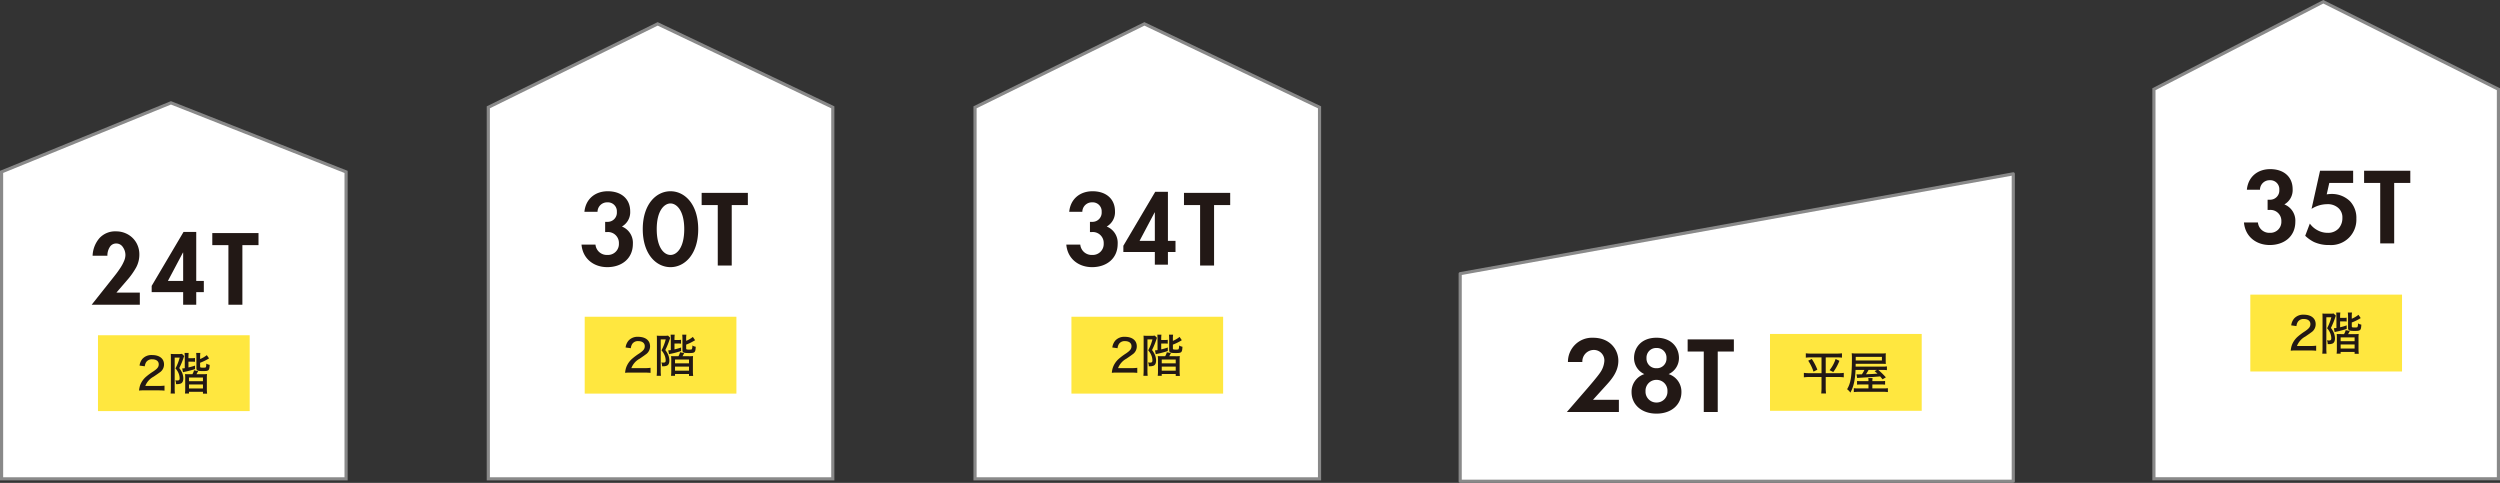 <svg id="コンポーネント_109_2" data-name="コンポーネント 109 – 2" xmlns="http://www.w3.org/2000/svg" width="791" height="152.771" viewBox="0 0 791 152.771">
  <rect x="0" y="0" width="791" height="152.771" fill="#333333" stroke="none"/>
  <g id="グループ_628" data-name="グループ 628" transform="translate(154 7)">
    <g id="パス_1426" data-name="パス 1426" transform="translate(0 33)" fill="#fff">
      <path d="M 109.5 111.5 L 0.5 111.5 L 0.5 -6.045 L 54.087 -32.444 L 109.5 -6.041 L 109.5 111.5 Z" stroke="none"/>
      <path d="M 54.091 -31.889 L 1 -5.734 L 1 111 L 109 111 L 109 -5.725 L 54.091 -31.889 M 54.083 -33 L 110 -6.356 L 110 112 L 0 112 L 0 -6.356 L 54.083 -33 Z" stroke="none" fill="#898989"/>
    </g>
    <rect id="長方形_1178" data-name="長方形 1178" width="48" height="24.318" transform="translate(31 93.219)" fill="#ffe73f"/>
    <path id="パス_44345" data-name="パス 44345" d="M-20.944-16.677a3.026,3.026,0,0,1,3.128-3,2.839,2.839,0,0,1,2.992,3.032,2.921,2.921,0,0,1-3.094,3.135h-.612v3.238h.578a3.45,3.45,0,0,1,3.774,3.583,3.466,3.466,0,0,1-3.638,3.652A3.605,3.605,0,0,1-21.59-6.307h-4.42C-25.636-1.9-22.2.824-17.85.824c4.488,0,8.092-2.653,8.092-7.372a5.537,5.537,0,0,0-3.468-5.478,5.21,5.21,0,0,0,2.618-4.823c0-3.858-2.754-6.339-7.106-6.339-3.876,0-6.97,2.343-7.378,6.511ZM2.142.824c4.522,0,8.772-4.1,8.772-11.989,0-7.924-4.25-12.023-8.772-12.023S-6.63-19.088-6.63-11.2C-6.63-3.276-2.38.824,2.142.824Zm0-20.153c1.9,0,4.352,2.17,4.352,8.13,0,5.994-2.414,8.165-4.352,8.165S-2.21-5.2-2.21-11.2C-2.21-17.159.238-19.33,2.142-19.33Zm24.48.517v-3.858H12v3.858h5.1V.307h4.42v-19.12Z" transform="translate(56 76.7)" fill="#221815"/>
    <path id="パス_44344" data-name="パス 44344" d="M6.874.227a19.584,19.584,0,0,1,1.96.085v-1.6a13.5,13.5,0,0,1-1.9.1H2.758A5.725,5.725,0,0,1,5.39-4.171c1.246-.851,1.442-.993,1.876-1.319A3.042,3.042,0,0,0,8.68-8.1c0-1.844-1.442-2.993-3.766-2.993A3.815,3.815,0,0,0,1.876-9.9,4.173,4.173,0,0,0,.938-7.717L2.6-7.49a2.965,2.965,0,0,1,.448-1.362,2.144,2.144,0,0,1,1.9-.879c1.26,0,2.058.61,2.058,1.589,0,.865-.392,1.39-1.722,2.3a19.988,19.988,0,0,0-2.24,1.66A6.754,6.754,0,0,0,1.176-1.546,6.774,6.774,0,0,0,.784.3,11.6,11.6,0,0,1,2.492.227ZM18.942-4.951c.1-.17.168-.3.294-.525a1.089,1.089,0,0,1,.112-.227.221.221,0,0,0,.042-.085.762.762,0,0,1,.1-.17L18.172-6.2a4.685,4.685,0,0,1-.518,1.248H16.73c-.742,0-1.008-.014-1.4-.043a11.281,11.281,0,0,1,.056,1.362V-.184A9.537,9.537,0,0,1,15.3,1.248h1.274V.681H21v.6h1.316A13.349,13.349,0,0,1,22.232-.3V-3.561a12.143,12.143,0,0,1,.056-1.447,8.7,8.7,0,0,1-1.372.057ZM16.576-3.9H21V-2.71H16.576Zm0,2.227H21V-.383H16.576Zm-1.33-5.22a6.078,6.078,0,0,1-.812.085l.252,1.22a5.116,5.116,0,0,1,.7-.17A29.573,29.573,0,0,0,18.494-6.6V-7.717a16.353,16.353,0,0,1-2.086.6V-8.979H17.43a8.381,8.381,0,0,1,1.05.057v-1.234a5.188,5.188,0,0,1-1.064.071H16.408v-.241a13.243,13.243,0,0,1,.07-1.447h-1.3a14.266,14.266,0,0,1,.07,1.447ZM20.1-8.625A15.185,15.185,0,0,0,22.68-9.873c.168-.1.168-.1.252-.142l-.714-1.05A8.1,8.1,0,0,1,20.1-9.816v-.638a8.89,8.89,0,0,1,.07-1.319H18.858c.042.44.07.894.07,1.419v3.39c0,.865.294,1.007,2.114,1.007s2-.17,2.086-2a2.793,2.793,0,0,1-1.078-.4A2.337,2.337,0,0,1,21.9-7.178c-.1.1-.28.128-.84.128-.826,0-.952-.043-.952-.369ZM10.85-.681a16.591,16.591,0,0,1-.084,1.929h1.358a16.535,16.535,0,0,1-.07-1.9V-10.27h1.582a15.551,15.551,0,0,1-1.344,3.461,5.177,5.177,0,0,1,1.12,1.915,4.562,4.562,0,0,1,.21,1.22c0,.582-.154.738-.784.738a5.159,5.159,0,0,1-.6-.043,2.566,2.566,0,0,1,.238,1.206h.238a3.184,3.184,0,0,0,1.274-.184c.532-.227.8-.794.8-1.688a4.956,4.956,0,0,0-.322-1.617A6.831,6.831,0,0,0,13.5-6.908a24.182,24.182,0,0,0,1.4-3.433c.056-.142.1-.284.168-.426l-.7-.709a5.518,5.518,0,0,1-.994.057H11.914a9.9,9.9,0,0,1-1.106-.043c.028.213.042.709.042,1.348Z" transform="translate(43 110.662)" fill="#221815"/>
  </g>
  <g id="グループ_627" data-name="グループ 627" transform="translate(308 7)">
    <g id="パス_1429" data-name="パス 1429" transform="translate(0 33)" fill="#fff">
      <path d="M 109.5 111.5 L 0.5 111.5 L 0.5 -6.045 L 54.087 -32.444 L 109.5 -6.041 L 109.5 111.5 Z" stroke="none"/>
      <path d="M 54.091 -31.889 L 1 -5.734 L 1 111 L 109 111 L 109 -5.725 L 54.091 -31.889 M 54.083 -33 L 110 -6.356 L 110 112 L 0 112 L 0 -6.356 L 54.083 -33 Z" stroke="none" fill="#898989"/>
    </g>
    <rect id="長方形_1179" data-name="長方形 1179" width="48" height="24.318" transform="translate(31 93.219)" fill="#ffe73f"/>
    <path id="パス_44346" data-name="パス 44346" d="M6.874.227a19.584,19.584,0,0,1,1.96.085v-1.6a13.5,13.5,0,0,1-1.9.1H2.758A5.725,5.725,0,0,1,5.39-4.171c1.246-.851,1.442-.993,1.876-1.319A3.042,3.042,0,0,0,8.68-8.1c0-1.844-1.442-2.993-3.766-2.993A3.815,3.815,0,0,0,1.876-9.9,4.173,4.173,0,0,0,.938-7.717L2.6-7.49a2.965,2.965,0,0,1,.448-1.362,2.144,2.144,0,0,1,1.9-.879c1.26,0,2.058.61,2.058,1.589,0,.865-.392,1.39-1.722,2.3a19.988,19.988,0,0,0-2.24,1.66A6.754,6.754,0,0,0,1.176-1.546,6.774,6.774,0,0,0,.784.3,11.6,11.6,0,0,1,2.492.227ZM18.942-4.951c.1-.17.168-.3.294-.525a1.089,1.089,0,0,1,.112-.227.221.221,0,0,0,.042-.085.762.762,0,0,1,.1-.17L18.172-6.2a4.685,4.685,0,0,1-.518,1.248H16.73c-.742,0-1.008-.014-1.4-.043a11.281,11.281,0,0,1,.056,1.362V-.184A9.537,9.537,0,0,1,15.3,1.248h1.274V.681H21v.6h1.316A13.349,13.349,0,0,1,22.232-.3V-3.561a12.143,12.143,0,0,1,.056-1.447,8.7,8.7,0,0,1-1.372.057ZM16.576-3.9H21V-2.71H16.576Zm0,2.227H21V-.383H16.576Zm-1.33-5.22a6.078,6.078,0,0,1-.812.085l.252,1.22a5.116,5.116,0,0,1,.7-.17A29.573,29.573,0,0,0,18.494-6.6V-7.717a16.353,16.353,0,0,1-2.086.6V-8.979H17.43a8.381,8.381,0,0,1,1.05.057v-1.234a5.188,5.188,0,0,1-1.064.071H16.408v-.241a13.243,13.243,0,0,1,.07-1.447h-1.3a14.266,14.266,0,0,1,.07,1.447ZM20.1-8.625A15.185,15.185,0,0,0,22.68-9.873c.168-.1.168-.1.252-.142l-.714-1.05A8.1,8.1,0,0,1,20.1-9.816v-.638a8.89,8.89,0,0,1,.07-1.319H18.858c.042.44.07.894.07,1.419v3.39c0,.865.294,1.007,2.114,1.007s2-.17,2.086-2a2.793,2.793,0,0,1-1.078-.4A2.337,2.337,0,0,1,21.9-7.178c-.1.1-.28.128-.84.128-.826,0-.952-.043-.952-.369ZM10.85-.681a16.591,16.591,0,0,1-.084,1.929h1.358a16.535,16.535,0,0,1-.07-1.9V-10.27h1.582a15.551,15.551,0,0,1-1.344,3.461,5.177,5.177,0,0,1,1.12,1.915,4.562,4.562,0,0,1,.21,1.22c0,.582-.154.738-.784.738a5.159,5.159,0,0,1-.6-.043,2.566,2.566,0,0,1,.238,1.206h.238a3.184,3.184,0,0,0,1.274-.184c.532-.227.8-.794.8-1.688a4.956,4.956,0,0,0-.322-1.617A6.831,6.831,0,0,0,13.5-6.908a24.182,24.182,0,0,0,1.4-3.433c.056-.142.1-.284.168-.426l-.7-.709a5.518,5.518,0,0,1-.994.057H11.914a9.9,9.9,0,0,1-1.106-.043c.028.213.042.709.042,1.348Z" transform="translate(43 110.662)" fill="#221815"/>
    <g id="グループ_12057" data-name="グループ 12057">
      <path id="パス_44347" data-name="パス 44347" d="M-20.553-16.677a3.026,3.026,0,0,1,3.128-3,2.839,2.839,0,0,1,2.992,3.032,2.921,2.921,0,0,1-3.094,3.135h-.612v3.238h.578a3.45,3.45,0,0,1,3.774,3.583,3.466,3.466,0,0,1-3.638,3.652A3.605,3.605,0,0,1-21.2-6.307h-4.42c.374,4.41,3.808,7.131,8.16,7.131,4.488,0,8.092-2.653,8.092-7.372a5.537,5.537,0,0,0-3.468-5.478,5.21,5.21,0,0,0,2.618-4.823c0-3.858-2.754-6.339-7.106-6.339-3.876,0-6.97,2.343-7.378,6.511Zm46.784-2.136v-3.858H11.611v3.858h5.1V.307h4.42v-19.12Z" transform="translate(55 76.7)" fill="#221815"/>
      <g id="グループ_12056" data-name="グループ 12056" transform="translate(28.439 53.512)">
        <path id="パス_71191" data-name="パス 71191" d="M33.93-7.53V-23.04H29.91L19.83-5.97v1.98h9.96V0h4.14V-3.99h2.4V-7.53Zm-4.14,0H24.96l4.77-9h.06Z" transform="translate(-0.84 23.22)" fill="#221815"/>
      </g>
    </g>
  </g>
  <g id="グループ_625" data-name="グループ 625" transform="translate(462 55)">
    <path id="パス_1417" data-name="パス 1417" d="M602.8,532.71V598.4h175V501.124Z" transform="translate(-602.799 -501.124)" fill="#fff" stroke="#898989" stroke-linecap="round" stroke-linejoin="round" stroke-width="1"/>
    <rect id="長方形_1180" data-name="長方形 1180" width="48" height="24.318" transform="translate(98.029 50.662)" fill="#ffe73f"/>
    <path id="パス_44348" data-name="パス 44348" d="M6.3-10.035v4.993H2.352a9.535,9.535,0,0,1-1.638-.1v1.419a11.269,11.269,0,0,1,1.68-.1H6.3V-.346A13.635,13.635,0,0,1,6.2,1.37H7.728a14.442,14.442,0,0,1-.1-1.716V-3.822h4.046a10.47,10.47,0,0,1,1.666.1V-5.141a9.2,9.2,0,0,1-1.6.1H7.63v-4.993h3.528a13.157,13.157,0,0,1,1.61.085v-1.376a12.262,12.262,0,0,1-1.638.085H2.982a12.5,12.5,0,0,1-1.652-.085V-9.95a13.566,13.566,0,0,1,1.624-.085ZM2.086-8.985a14.386,14.386,0,0,1,1.68,3.461l1.218-.624A16.938,16.938,0,0,0,3.22-9.538Zm8.666-.539a11.1,11.1,0,0,1-1.9,3.532l1.162.6a15.028,15.028,0,0,0,1.946-3.561Zm9.114,3.461a8.236,8.236,0,0,1-.8,1.39l-1.022.014h-.14a4.24,4.24,0,0,1-.532-.028l.2,1.177c.224-.043,1.246-.1,3.738-.255,1.568-.085,1.918-.113,3.542-.255.2.241.2.241.756.922l1.05-.624a24.988,24.988,0,0,0-2.38-2.341h1.2a10.39,10.39,0,0,1,1.512.071V-7.184a10.182,10.182,0,0,1-1.6.071h-8.3c.014-.44.014-.738.014-.894h8.106c.532,0,.924.014,1.442.043a9.377,9.377,0,0,1-.042-.965v-1.348a8.659,8.659,0,0,1,.042-1.064,10.432,10.432,0,0,1-1.484.071H17.626a14.215,14.215,0,0,1-1.778-.071,12.249,12.249,0,0,1,.07,1.589c0,5.617-.35,7.83-1.526,9.788A4.953,4.953,0,0,1,15.428,1.1c.994-1.759,1.484-3.9,1.638-7.164Zm3.99,0L23.1-5.68c.476.4.644.539.91.78-1.33.113-1.33.113-3.64.2a14.936,14.936,0,0,0,.812-1.362ZM17.122-9.07v-1.121H25.41V-9.07Zm5.264,6.554a5.73,5.73,0,0,1,.07-.979H21.084a4.577,4.577,0,0,1,.07.979H19.012a10.893,10.893,0,0,1-1.47-.057V-1.41A13.808,13.808,0,0,1,19-1.467h2.156V-.219h-3A10.6,10.6,0,0,1,16.52-.29V.945A13.351,13.351,0,0,1,18.256.859h7.21A11.661,11.661,0,0,1,27.3.945V-.29a10.888,10.888,0,0,1-1.708.071H22.386V-1.467h2.6a13.4,13.4,0,0,1,1.428.057V-2.573A9.516,9.516,0,0,1,25-2.517Z" transform="translate(108.029 68.112)" fill="#221815"/>
    <path id="パス_67966" data-name="パス 67966" d="M-26.214.307H-9.758V-3.551h-8.194l3.91-4.306c1.768-1.929,4.114-4.479,4.114-8.027,0-3.652-2.72-7.3-7.99-7.3a7.614,7.614,0,0,0-7.956,7.682h4.556a3.647,3.647,0,0,1,3.6-3.824,3.309,3.309,0,0,1,3.366,3.479,7.272,7.272,0,0,1-1.326,3.686c-.816,1.24-3.468,4.306-3.876,4.789Zm32.2-11.989a5.582,5.582,0,0,0,3.264-5.1c0-3.342-2.38-6.408-7.106-6.408s-7.106,3.066-7.106,6.408a5.582,5.582,0,0,0,3.264,5.1A5.845,5.845,0,0,0-5.746-5.963c0,3.79,2.992,6.787,7.888,6.787s7.888-3,7.888-6.787A5.845,5.845,0,0,0,5.984-11.682Zm-3.842-1.86a3.036,3.036,0,0,1-3.162-3.2,3.036,3.036,0,0,1,3.162-3.2,3.036,3.036,0,0,1,3.162,3.2A3.036,3.036,0,0,1,2.142-13.542Zm0,10.852A3.418,3.418,0,0,1-1.326-6.273,3.418,3.418,0,0,1,2.142-9.856,3.418,3.418,0,0,1,5.61-6.273,3.418,3.418,0,0,1,2.142-2.69Zm24.48-16.123v-3.858H12v3.858h5.1V.307h4.42v-19.12Z" transform="translate(59.972 75.048)" fill="#221815"/>
  </g>
  <g id="グループ_626" data-name="グループ 626" transform="translate(681)">
    <g id="パス_1430" data-name="パス 1430" transform="translate(0 33)" fill="#fff">
      <path d="M 109.5 118.487 L 0.5 118.487 L 0.5 -4.768 L 54.087 -32.439 L 109.5 -4.763 L 109.5 118.487 Z" stroke="none"/>
      <path d="M 54.091 -31.878 L 1 -4.463 L 1 117.987 L 109 117.987 L 109 -4.454 L 54.091 -31.878 M 54.083 -33 L 110 -5.072 L 110 118.987 L 0 118.987 L 0 -5.072 L 54.083 -33 Z" stroke="none" fill="#898989"/>
    </g>
    <rect id="長方形_1181" data-name="長方形 1181" width="48" height="24.318" transform="translate(31 93.219)" fill="#ffe73f"/>
    <path id="パス_44350" data-name="パス 44350" d="M6.874.227a19.584,19.584,0,0,1,1.96.085v-1.6a13.5,13.5,0,0,1-1.9.1H2.758A5.725,5.725,0,0,1,5.39-4.171c1.246-.851,1.442-.993,1.876-1.319A3.042,3.042,0,0,0,8.68-8.1c0-1.844-1.442-2.993-3.766-2.993A3.815,3.815,0,0,0,1.876-9.9,4.173,4.173,0,0,0,.938-7.717L2.6-7.49a2.965,2.965,0,0,1,.448-1.362,2.144,2.144,0,0,1,1.9-.879c1.26,0,2.058.61,2.058,1.589,0,.865-.392,1.39-1.722,2.3a19.988,19.988,0,0,0-2.24,1.66A6.754,6.754,0,0,0,1.176-1.546,6.774,6.774,0,0,0,.784.3,11.6,11.6,0,0,1,2.492.227ZM18.942-4.951c.1-.17.168-.3.294-.525a1.089,1.089,0,0,1,.112-.227.221.221,0,0,0,.042-.085.762.762,0,0,1,.1-.17L18.172-6.2a4.685,4.685,0,0,1-.518,1.248H16.73c-.742,0-1.008-.014-1.4-.043a11.281,11.281,0,0,1,.056,1.362V-.184A9.537,9.537,0,0,1,15.3,1.248h1.274V.681H21v.6h1.316A13.349,13.349,0,0,1,22.232-.3V-3.561a12.143,12.143,0,0,1,.056-1.447,8.7,8.7,0,0,1-1.372.057ZM16.576-3.9H21V-2.71H16.576Zm0,2.227H21V-.383H16.576Zm-1.33-5.22a6.078,6.078,0,0,1-.812.085l.252,1.22a5.116,5.116,0,0,1,.7-.17A29.573,29.573,0,0,0,18.494-6.6V-7.717a16.353,16.353,0,0,1-2.086.6V-8.979H17.43a8.381,8.381,0,0,1,1.05.057v-1.234a5.188,5.188,0,0,1-1.064.071H16.408v-.241a13.243,13.243,0,0,1,.07-1.447h-1.3a14.266,14.266,0,0,1,.07,1.447ZM20.1-8.625A15.185,15.185,0,0,0,22.68-9.873c.168-.1.168-.1.252-.142l-.714-1.05A8.1,8.1,0,0,1,20.1-9.816v-.638a8.89,8.89,0,0,1,.07-1.319H18.858c.042.44.07.894.07,1.419v3.39c0,.865.294,1.007,2.114,1.007s2-.17,2.086-2a2.793,2.793,0,0,1-1.078-.4A2.337,2.337,0,0,1,21.9-7.178c-.1.1-.28.128-.84.128-.826,0-.952-.043-.952-.369ZM10.85-.681a16.591,16.591,0,0,1-.084,1.929h1.358a16.535,16.535,0,0,1-.07-1.9V-10.27h1.582a15.551,15.551,0,0,1-1.344,3.461,5.177,5.177,0,0,1,1.12,1.915,4.562,4.562,0,0,1,.21,1.22c0,.582-.154.738-.784.738a5.159,5.159,0,0,1-.6-.043,2.566,2.566,0,0,1,.238,1.206h.238a3.184,3.184,0,0,0,1.274-.184c.532-.227.8-.794.8-1.688a4.956,4.956,0,0,0-.322-1.617A6.831,6.831,0,0,0,13.5-6.908a24.182,24.182,0,0,0,1.4-3.433c.056-.142.1-.284.168-.426l-.7-.709a5.518,5.518,0,0,1-.994.057H11.914a9.9,9.9,0,0,1-1.106-.043c.028.213.042.709.042,1.348Z" transform="translate(43 110.662)" fill="#221815"/>
    <path id="パス_67967" data-name="パス 67967" d="M-20.944-16.677a3.026,3.026,0,0,1,3.128-3,2.839,2.839,0,0,1,2.992,3.032,2.921,2.921,0,0,1-3.094,3.135h-.612v3.238h.578a3.45,3.45,0,0,1,3.774,3.583,3.466,3.466,0,0,1-3.638,3.652A3.605,3.605,0,0,1-21.59-6.307h-4.42C-25.636-1.9-22.2.824-17.85.824c4.488,0,8.092-2.653,8.092-7.372a5.537,5.537,0,0,0-3.468-5.478,5.21,5.21,0,0,0,2.618-4.823c0-3.858-2.754-6.339-7.106-6.339-3.876,0-6.97,2.343-7.378,6.511ZM8.534-22.671H-1.938L-4.624-10.614a9.239,9.239,0,0,1,4.9-1.481,4.972,4.972,0,0,1,3.536,1.171A3.94,3.94,0,0,1,5.134-7.754a4.9,4.9,0,0,1-1.19,3.342A4.512,4.512,0,0,1,.476-3.035a6.649,6.649,0,0,1-3.3-.861A6.922,6.922,0,0,1-5.168-5.963L-6.63-2.1A11.282,11.282,0,0,0-3.876-.141a11.151,11.151,0,0,0,4.9.965A8.017,8.017,0,0,0,7.242-1.519,8.05,8.05,0,0,0,9.554-7.513a7.661,7.661,0,0,0-2.006-5.512A8.209,8.209,0,0,0,1.7-15.333,9.709,9.709,0,0,0,.17-15.2l.816-3.617H8.534Zm18.088,3.858v-3.858H12v3.858h5.1V.307h4.42v-19.12Z" transform="translate(55 76.7)" fill="#221815"/>
  </g>
  <g id="グループ_11821" data-name="グループ 11821" transform="translate(0 5)">
    <g id="グループ_628-2" data-name="グループ 628" transform="translate(0 27)">
      <g id="パス_1426-2" data-name="パス 1426" transform="translate(0 33)" fill="#fff">
        <path d="M 109.5 86.5 L 0.5 86.5 L 0.5 -10.614 L 54.086 -32.461 L 109.5 -10.61 L 109.5 86.5 Z" stroke="none"/>
        <path d="M 54.09 -31.923 L 1 -10.278 L 1 86 L 109 86 L 109 -10.269 L 54.09 -31.923 M 54.083 -33 L 110 -10.95 L 110 87 L 0 87 L 0 -10.95 L 54.083 -33 Z" stroke="none" fill="#898989"/>
      </g>
    </g>
    <g id="グループ_12048" data-name="グループ 12048" transform="translate(31 101.071)">
      <g id="グループ_12047" data-name="グループ 12047">
        <rect id="長方形_1178-2" data-name="長方形 1178" width="48" height="24" fill="#ffe73f"/>
        <path id="パス_44344-2" data-name="パス 44344" d="M6.874.07c.812,0,1.344.028,1.96.084V-1.428a13.678,13.678,0,0,1-1.9.1H2.758A5.671,5.671,0,0,1,5.39-4.27c1.246-.84,1.442-.98,1.876-1.3A2.992,2.992,0,0,0,8.68-8.148c0-1.82-1.442-2.954-3.766-2.954A3.841,3.841,0,0,0,1.876-9.926,4.093,4.093,0,0,0,.938-7.77L2.6-7.546A2.9,2.9,0,0,1,3.052-8.89a2.154,2.154,0,0,1,1.9-.868c1.26,0,2.058.6,2.058,1.568,0,.854-.392,1.372-1.722,2.268a19.969,19.969,0,0,0-2.24,1.638,6.667,6.667,0,0,0-1.876,2.6A6.611,6.611,0,0,0,.784.14,11.748,11.748,0,0,1,2.492.07ZM18.942-5.04c.1-.168.168-.294.294-.518a1.07,1.07,0,0,1,.112-.224.216.216,0,0,0,.042-.084.75.75,0,0,1,.1-.168l-1.316-.238a4.59,4.59,0,0,1-.518,1.232H16.73c-.742,0-1.008-.014-1.4-.042a10.989,10.989,0,0,1,.056,1.344v3.4A9.291,9.291,0,0,1,15.3,1.078h1.274V.518H21v.588h1.316a13,13,0,0,1-.084-1.554v-3.22A11.829,11.829,0,0,1,22.288-5.1a8.813,8.813,0,0,1-1.372.056ZM16.576-4H21v1.176H16.576Zm0,2.2H21V-.532H16.576Zm-1.33-5.152a6.156,6.156,0,0,1-.812.084l.252,1.2a5.172,5.172,0,0,1,.7-.168,29.886,29.886,0,0,0,3.108-.826V-7.77a16.521,16.521,0,0,1-2.086.588V-9.016H17.43a8.491,8.491,0,0,1,1.05.056v-1.218a5.255,5.255,0,0,1-1.064.07H16.408v-.238a12.9,12.9,0,0,1,.07-1.428h-1.3a13.9,13.9,0,0,1,.07,1.428ZM20.1-8.666A15.274,15.274,0,0,0,22.68-9.9c.168-.1.168-.1.252-.14l-.714-1.036A8.127,8.127,0,0,1,20.1-9.842v-.63a8.661,8.661,0,0,1,.07-1.3H18.858c.042.434.07.882.07,1.4v3.346c0,.854.294.994,2.114.994s2-.168,2.086-1.974A2.816,2.816,0,0,1,22.05-8.4c0,.714-.056,1.05-.154,1.162s-.28.126-.84.126c-.826,0-.952-.042-.952-.364ZM10.85-.826a16.162,16.162,0,0,1-.084,1.9h1.358A16.107,16.107,0,0,1,12.054-.8V-10.29h1.582a15.227,15.227,0,0,1-1.344,3.416,5.094,5.094,0,0,1,1.12,1.89,4.449,4.449,0,0,1,.21,1.2c0,.574-.154.728-.784.728a5.226,5.226,0,0,1-.6-.042,2.5,2.5,0,0,1,.238,1.19h.238a3.222,3.222,0,0,0,1.274-.182c.532-.224.8-.784.8-1.666a4.835,4.835,0,0,0-.322-1.6A6.721,6.721,0,0,0,13.5-6.972a23.688,23.688,0,0,0,1.4-3.388c.056-.14.1-.28.168-.42l-.7-.7a5.59,5.59,0,0,1-.994.056H11.914a10.031,10.031,0,0,1-1.106-.042c.028.21.042.7.042,1.33Z" transform="translate(12.216 17.37)" fill="#221815"/>
      </g>
    </g>
    <g id="グループ_12050" data-name="グループ 12050" transform="translate(29 68.204)">
      <path id="パス_71191-2" data-name="パス 71191" d="M8.67-3.84,12-7.71a23.447,23.447,0,0,0,2.91-4.08,8.577,8.577,0,0,0,1.02-4.14,7.388,7.388,0,0,0-.555-2.865,7,7,0,0,0-1.56-2.325,7.242,7.242,0,0,0-2.355-1.545,7.5,7.5,0,0,0-2.88-.555A6.724,6.724,0,0,0,3.3-21.075,9.022,9.022,0,0,0,1.14-15.51H5.82a4.948,4.948,0,0,1,.735-2.715A2.31,2.31,0,0,1,8.61-19.38a2.452,2.452,0,0,1,2.115,1.155,4.33,4.33,0,0,1,.8,2.5,5.008,5.008,0,0,1-.435,1.89,13.049,13.049,0,0,1-1.14,2.13Q9.24-10.62,8.58-9.765T6.96-7.71l-.36.45L.84,0H16.08V-3.84ZM33.93-7.53V-23.04H29.91L19.83-5.97v1.98h9.96V0h4.14V-3.99h2.4V-7.53Zm-4.14,0H24.96l4.77-9h.06Z" transform="translate(-0.84 23.22)" fill="#221815"/>
      <path id="パス_71192" data-name="パス 71192" d="M26.622-18.87v-3.808H12v3.808h5.1V0h4.42V-18.87Z" transform="translate(26.17 23.22)" fill="#221815"/>
    </g>
  </g>
</svg>
